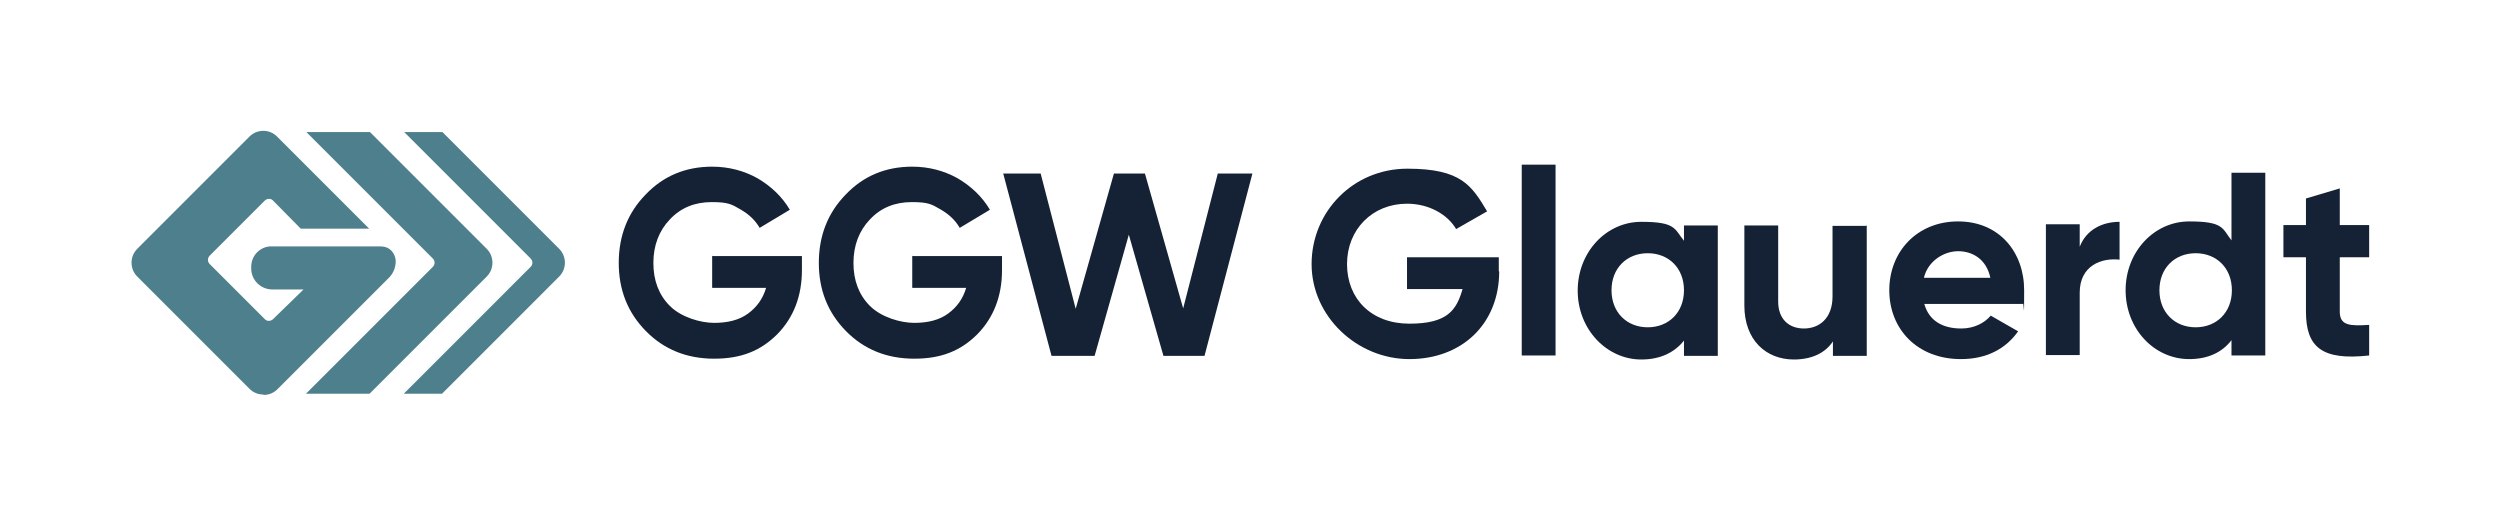 <?xml version="1.0" encoding="UTF-8"?>
<svg xmlns="http://www.w3.org/2000/svg" version="1.1" viewBox="0 0 621 130.4">
  <defs>
    <style>
      .cls-1 {
        fill: none;
      }

      .cls-2 {
        fill: #4d808c;
      }

      .cls-3 {
        fill: #152235;
      }
    </style>
  </defs>
  <!-- Generator: Adobe Illustrator 28.7.1, SVG Export Plug-In . SVG Version: 1.2.0 Build 142)  -->
  <g>
    <g id="Ebene_1">
      <g>
        <g>
          <g>
            <path class="cls-3" d="M271.9,88.4l8.5-30.1,8.6,30.1h10.2l11.9-45.3h-8.6l-8.6,33.5-9.5-33.5h-7.7l-9.5,33.6-8.7-33.6h-9.3l12,45.3h10.8ZM226.6,63.5v8h13.4c-.8,2.7-2.3,4.8-4.5,6.4-2.2,1.6-5,2.3-8.4,2.3s-8.2-1.4-11-4.2c-2.8-2.8-4.1-6.4-4.1-10.7s1.4-8,4.1-10.8c2.7-2.9,6.2-4.3,10.4-4.3s5,.6,7.1,1.8c2.1,1.2,3.7,2.7,4.8,4.6l7.5-4.5c-1.9-3.2-4.6-5.8-8-7.8-3.4-1.9-7.2-2.9-11.3-2.9-6.6,0-12.1,2.3-16.5,6.9-4.5,4.6-6.7,10.3-6.7,17s2.2,12.3,6.7,16.9c4.5,4.6,10.2,6.9,17,6.9s11.6-2,15.7-6.1c4-4.1,6.1-9.4,6.1-15.9v-3.5h-22.2ZM176.9,63.5v8h13.4c-.8,2.7-2.3,4.8-4.5,6.4-2.2,1.6-5,2.3-8.4,2.3s-8.2-1.4-11-4.2c-2.8-2.8-4.1-6.4-4.1-10.7s1.4-8,4.1-10.8c2.7-2.9,6.2-4.3,10.4-4.3s5,.6,7.1,1.8c2.1,1.2,3.7,2.7,4.8,4.6l7.5-4.5c-1.9-3.2-4.6-5.8-8-7.8-3.4-1.9-7.2-2.9-11.3-2.9-6.6,0-12.1,2.3-16.5,6.9-4.5,4.6-6.7,10.3-6.7,17s2.2,12.3,6.7,16.9c4.5,4.6,10.2,6.9,17,6.9s11.6-2,15.7-6.1c4-4.1,6.1-9.4,6.1-15.9v-3.5h-22.2Z"/>
            <path class="cls-2" d="M65.4,98c-1.3,0-2.5-.5-3.4-1.4l-27.9-27.9c-1.9-1.9-1.9-5,0-6.9l27.9-27.9c.9-.9,2.1-1.4,3.4-1.4s2.5.5,3.4,1.4l22.9,22.9h-17l-6.9-7c-.3-.3-.6-.4-1-.4s-.8.2-1,.4l-13.7,13.7c-.6.6-.6,1.5,0,2.1l13.7,13.7c.3.3.6.4,1,.4s.8-.2,1-.4l7.6-7.4h-7.8c-2.8,0-5.2-2.3-5.2-5.2v-.4c0-2.7,2-4.9,4.7-5.1h25.8s1.2,0,1.2,0c1.1,0,1.9.1,2.7.7.9.7,1.4,1.7,1.5,2.9,0,1.5-.5,2.9-1.5,4l-27.9,27.9c-.9.9-2.1,1.4-3.4,1.4M76,97.8h15.6q0,0,.2,0l29.1-29.1c1.9-1.9,1.9-5,0-6.9l-29-29h-.1s-15.7,0-15.7,0l31.4,31.4c.6.6.6,1.5,0,2.1l-31.5,31.5ZM109.6,97.8c.1,0,.1,0,.2,0l29.1-29.1c1.9-1.9,1.9-5,0-6.9l-29-29s0,0-.1,0h-9.4l31.4,31.4c.6.6.6,1.5,0,2.1l-31.5,31.5h9.3Z"/>
          </g>
          <g>
            <path class="cls-3" d="M372.4,67.4c0,13.1-9.3,21.8-22.3,21.8s-24.3-10.6-24.3-23.6,10.3-23.7,23.8-23.7,16,4.3,19.8,10.6l-7.7,4.4c-2.1-3.6-6.7-6.3-12.2-6.3-8.6,0-14.9,6.4-14.9,15s6,14.8,15.5,14.8,11.7-3.4,13.2-8.6h-13.8v-7.9h22.8v3.5Z"/>
            <path class="cls-3" d="M378,40.9h8.4v47.4h-8.4v-47.4Z"/>
            <path class="cls-3" d="M426.7,55.9v32.5h-8.4v-3.8c-2.3,2.9-5.8,4.7-10.6,4.7-8.6,0-15.8-7.5-15.8-17.1s7.1-17.1,15.8-17.1,8.2,1.8,10.6,4.7v-3.8h8.4ZM418.3,72.1c0-5.5-3.8-9.2-9-9.2s-9,3.7-9,9.2,3.8,9.2,9,9.2,9-3.7,9-9.2Z"/>
            <path class="cls-3" d="M463.7,55.9v32.5h-8.4v-3.6c-1.9,2.9-5.3,4.5-9.7,4.5-6.9,0-12.3-4.8-12.3-13.4v-19.9h8.4v18.9c0,4.4,2.7,6.7,6.4,6.7s7.1-2.4,7.1-8v-17.5h8.4Z"/>
            <path class="cls-3" d="M487.2,81.6c3.2,0,5.8-1.4,7.3-3.2l6.8,3.9c-3.1,4.4-7.9,6.9-14.2,6.9-10.9,0-17.8-7.5-17.8-17.1s6.9-17.1,17.1-17.1,16.4,7.6,16.4,17.1-.1,2.3-.3,3.4h-24.5c1.2,4.3,4.7,6.1,9.2,6.1ZM494.4,69c-1-4.7-4.5-6.6-8-6.6s-7.5,2.4-8.5,6.6h16.6Z"/>
            <path class="cls-3" d="M526.5,55.2v9.3c-4.4-.5-9.9,1.4-9.9,8.2v15.5h-8.4v-32.5h8.4v5.6c1.7-4.4,5.8-6.2,9.9-6.2Z"/>
            <path class="cls-3" d="M562.7,42.9v45.4h-8.4v-3.8c-2.3,3-5.8,4.7-10.5,4.7-8.7,0-15.8-7.5-15.8-17.1s7.1-17.1,15.8-17.1,8.2,1.8,10.5,4.7v-16.8h8.4ZM554.4,72.1c0-5.5-3.8-9.2-9-9.2s-9,3.7-9,9.2,3.8,9.2,9,9.2,9-3.7,9-9.2Z"/>
            <path class="cls-3" d="M581.2,63.9v13.5c0,3.5,2.5,3.6,7.3,3.3v7.6c-11.8,1.3-15.7-2.1-15.7-10.9v-13.5h-5.6v-8h5.6v-6.6l8.4-2.5v9.1h7.3v8h-7.3Z"/>
          </g>
        </g>
        <rect class="cls-1" width="621" height="130.4"/>
      </g>
    </g>
  </g>
</svg>